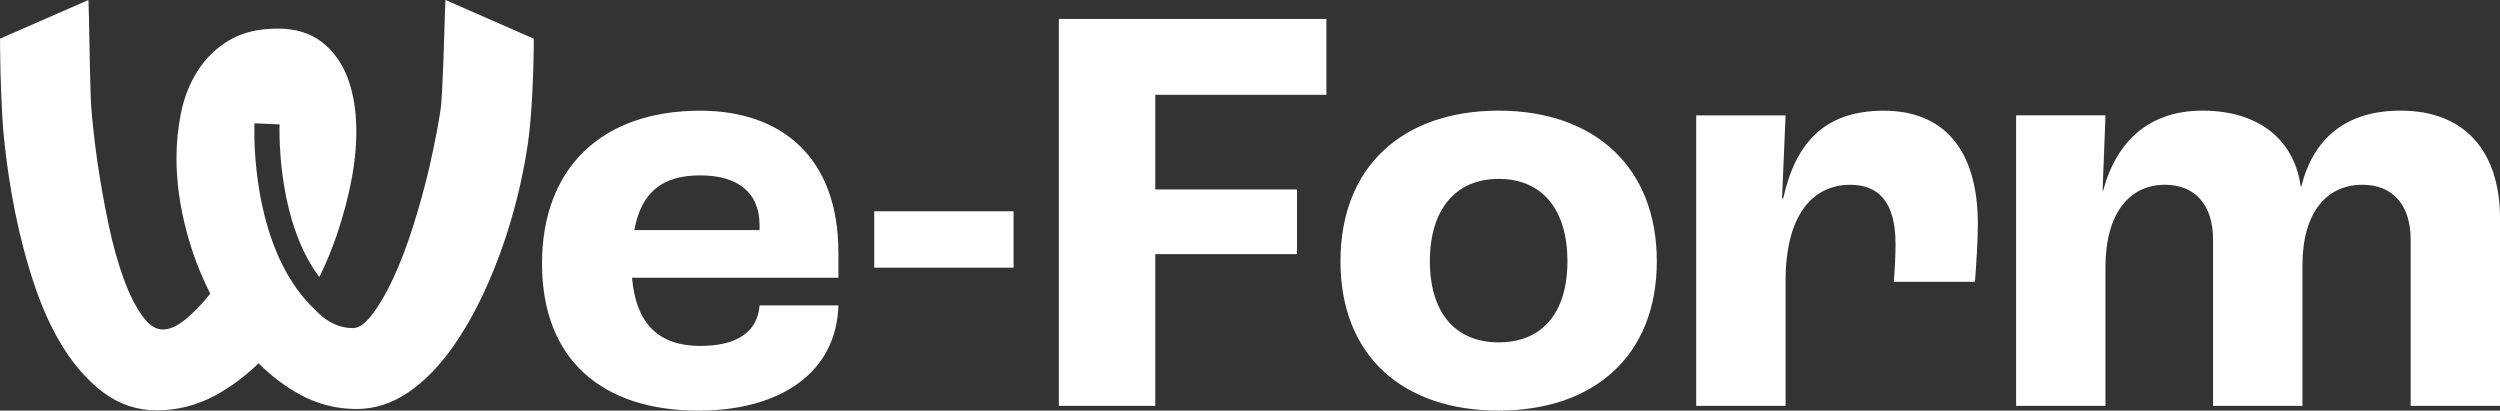 <?xml version="1.0" encoding="UTF-8"?>
<svg id="Calque_1" data-name="Calque 1" xmlns="http://www.w3.org/2000/svg" viewBox="0 0 701.45 115.2">
  <rect x="0" y="0" width="701.45" height="115.2" fill="#333333" stroke="none"/>
  <defs>
    <style>
      .cls-1 {
        fill: #fff;
      }
    </style>
  </defs>
  <path class="cls-1" d="M149.76,10.85v2.73c-.04,6.57-.56,19.23-1.59,26.33-1.04,7.14-2.57,14.26-4.59,21.19-2,6.93-4.47,13.65-7.33,19.94-2.87,6.33-6.12,12.04-9.66,16.96-3.63,5.04-7.65,9.09-11.99,12.06-4.55,3.12-9.45,4.7-14.58,4.7-5.7,0-11.12-1.41-16.1-4.19-4.06-2.24-7.88-5.15-11.37-8.64-3.74,3.63-7.78,6.64-12.01,8.95-5.19,2.82-10.76,4.26-16.56,4.26-5.43,0-10.44-1.66-14.86-4.94-4.22-3.13-7.99-7.32-11.23-12.44-3.17-5.04-5.91-10.94-8.14-17.57-2.2-6.5-4.04-13.39-5.47-20.47-1.42-7.01-2.49-14.21-3.2-21.39C.46,32.07.1,21.44.03,13.59l-.03-2.74L24.82,0l.13,4.72c.13,5.22.36,21.55.64,25.18.38,4.98.99,10.31,1.79,15.85.82,5.59,1.84,11.34,3.05,17.1,1.17,5.64,2.62,10.83,4.31,15.46,1.63,4.48,3.49,8.1,5.55,10.8,1.71,2.25,3.48,3.34,5.41,3.34s4.04-.96,6.34-2.84c2.3-1.88,4.63-4.3,6.96-7.21-2.91-5.72-5.19-11.77-6.8-18.02-1.78-6.83-2.69-13.58-2.69-20.08,0-4.24.45-8.53,1.29-12.72.89-4.33,2.48-8.28,4.7-11.76,2.28-3.55,5.26-6.43,8.86-8.56,3.67-2.16,8.24-3.24,13.57-3.24,4.94,0,9.07,1.25,12.3,3.72,3.13,2.41,5.51,5.64,7.11,9.6,1.5,3.77,2.38,8.21,2.59,13.18.19,4.8-.21,9.98-1.2,15.36-.97,5.27-2.43,10.76-4.33,16.32-1.34,3.91-2.95,7.78-4.8,11.53-.63-.82-1.21-1.68-1.77-2.56-.6-.92-1.15-1.88-1.67-2.85-2.99-5.58-4.84-11.83-5.97-17.59-.39-1.98-.7-3.9-.93-5.72-.42-3.09-.63-5.87-.74-8.14-.17-3.59-.08-5.87-.08-5.96l-3.02-.13-2.92-.14-1.1-.04c-.01.26-.07,1.61-.03,3.73.15,9.45,2.05,34.35,16.89,48.45.07.07.14.14.21.21.26.28.54.54.82.81,3.02,2.87,6.21,4.26,9.74,4.26,1.56,0,3.23-1.11,4.98-3.31,2.16-2.67,4.26-6.23,6.28-10.57,2.06-4.42,3.98-9.48,5.72-15.01,1.75-5.55,3.28-11.17,4.56-16.7,1.25-5.5,2.28-10.73,3.02-15.53.65-4.17,1.1-23.11,1.25-27.37l.14-3.58,24.75,10.85ZM235.23,70.82c0-26.73-16-39.76-38.77-39.76-27.55,0-44.38,16-44.38,42.9s16.83,41.25,43.89,41.25c23.26,0,38.77-10.89,39.27-29.53h-22.11c-.66,7.92-6.93,11.38-16.66,11.38-11.22,0-17.98-5.77-19.14-19.14h57.91v-7.09ZM213.12,64.55h-35.14c1.98-10.72,7.92-15.34,18.48-15.34s16.66,4.78,16.66,14.02v1.32ZM245.29,75.11h39.1v-15.84h-39.1v15.84ZM297.09,113.88h27.06v-42.57h39.76v-18.15h-39.76v-26.56h48.01V5.32h-75.07v108.56ZM420.49,115.2c26.89,0,44.38-15.51,44.38-41.91s-17.49-42.24-44.38-42.24-44.38,15.67-44.38,42.24,17.49,41.91,44.38,41.91ZM420.49,96.06c-12.21,0-19.3-8.41-19.3-22.77s7.09-23.1,19.3-23.1,19.3,8.58,19.3,23.1-7.09,22.77-19.3,22.77ZM475.92,113.88h25.08v-35.14c0-18.15,7.42-26.89,18.15-26.89,7.92,0,12.7,4.79,12.7,16.66,0,2.47-.16,6.6-.49,10.56h22.77c.33-4.29.82-11.55.82-16.17,0-21.12-9.73-31.84-26.4-31.84s-24.75,9.07-28.21,24.58h-.33l.99-23.26h-25.08v81.5ZM565.67,113.88h25.08v-38.94c0-15.34,6.93-23.1,16.66-23.1,8.58,0,13.53,5.77,13.53,15.34v46.69h25.08v-39.43c0-15.01,6.93-22.6,16.83-22.6,8.58,0,13.53,5.77,13.53,15.34v46.69h25.08v-52.47c0-19.14-10.06-30.36-27.88-30.36-15.67,0-24.58,8.08-27.88,21.28h-.17c-1.81-13.2-11.88-21.28-27.55-21.28-14.85,0-24.09,8.42-27.88,22.44h-.16l.82-21.12h-25.08v81.5Z"/>
</svg>